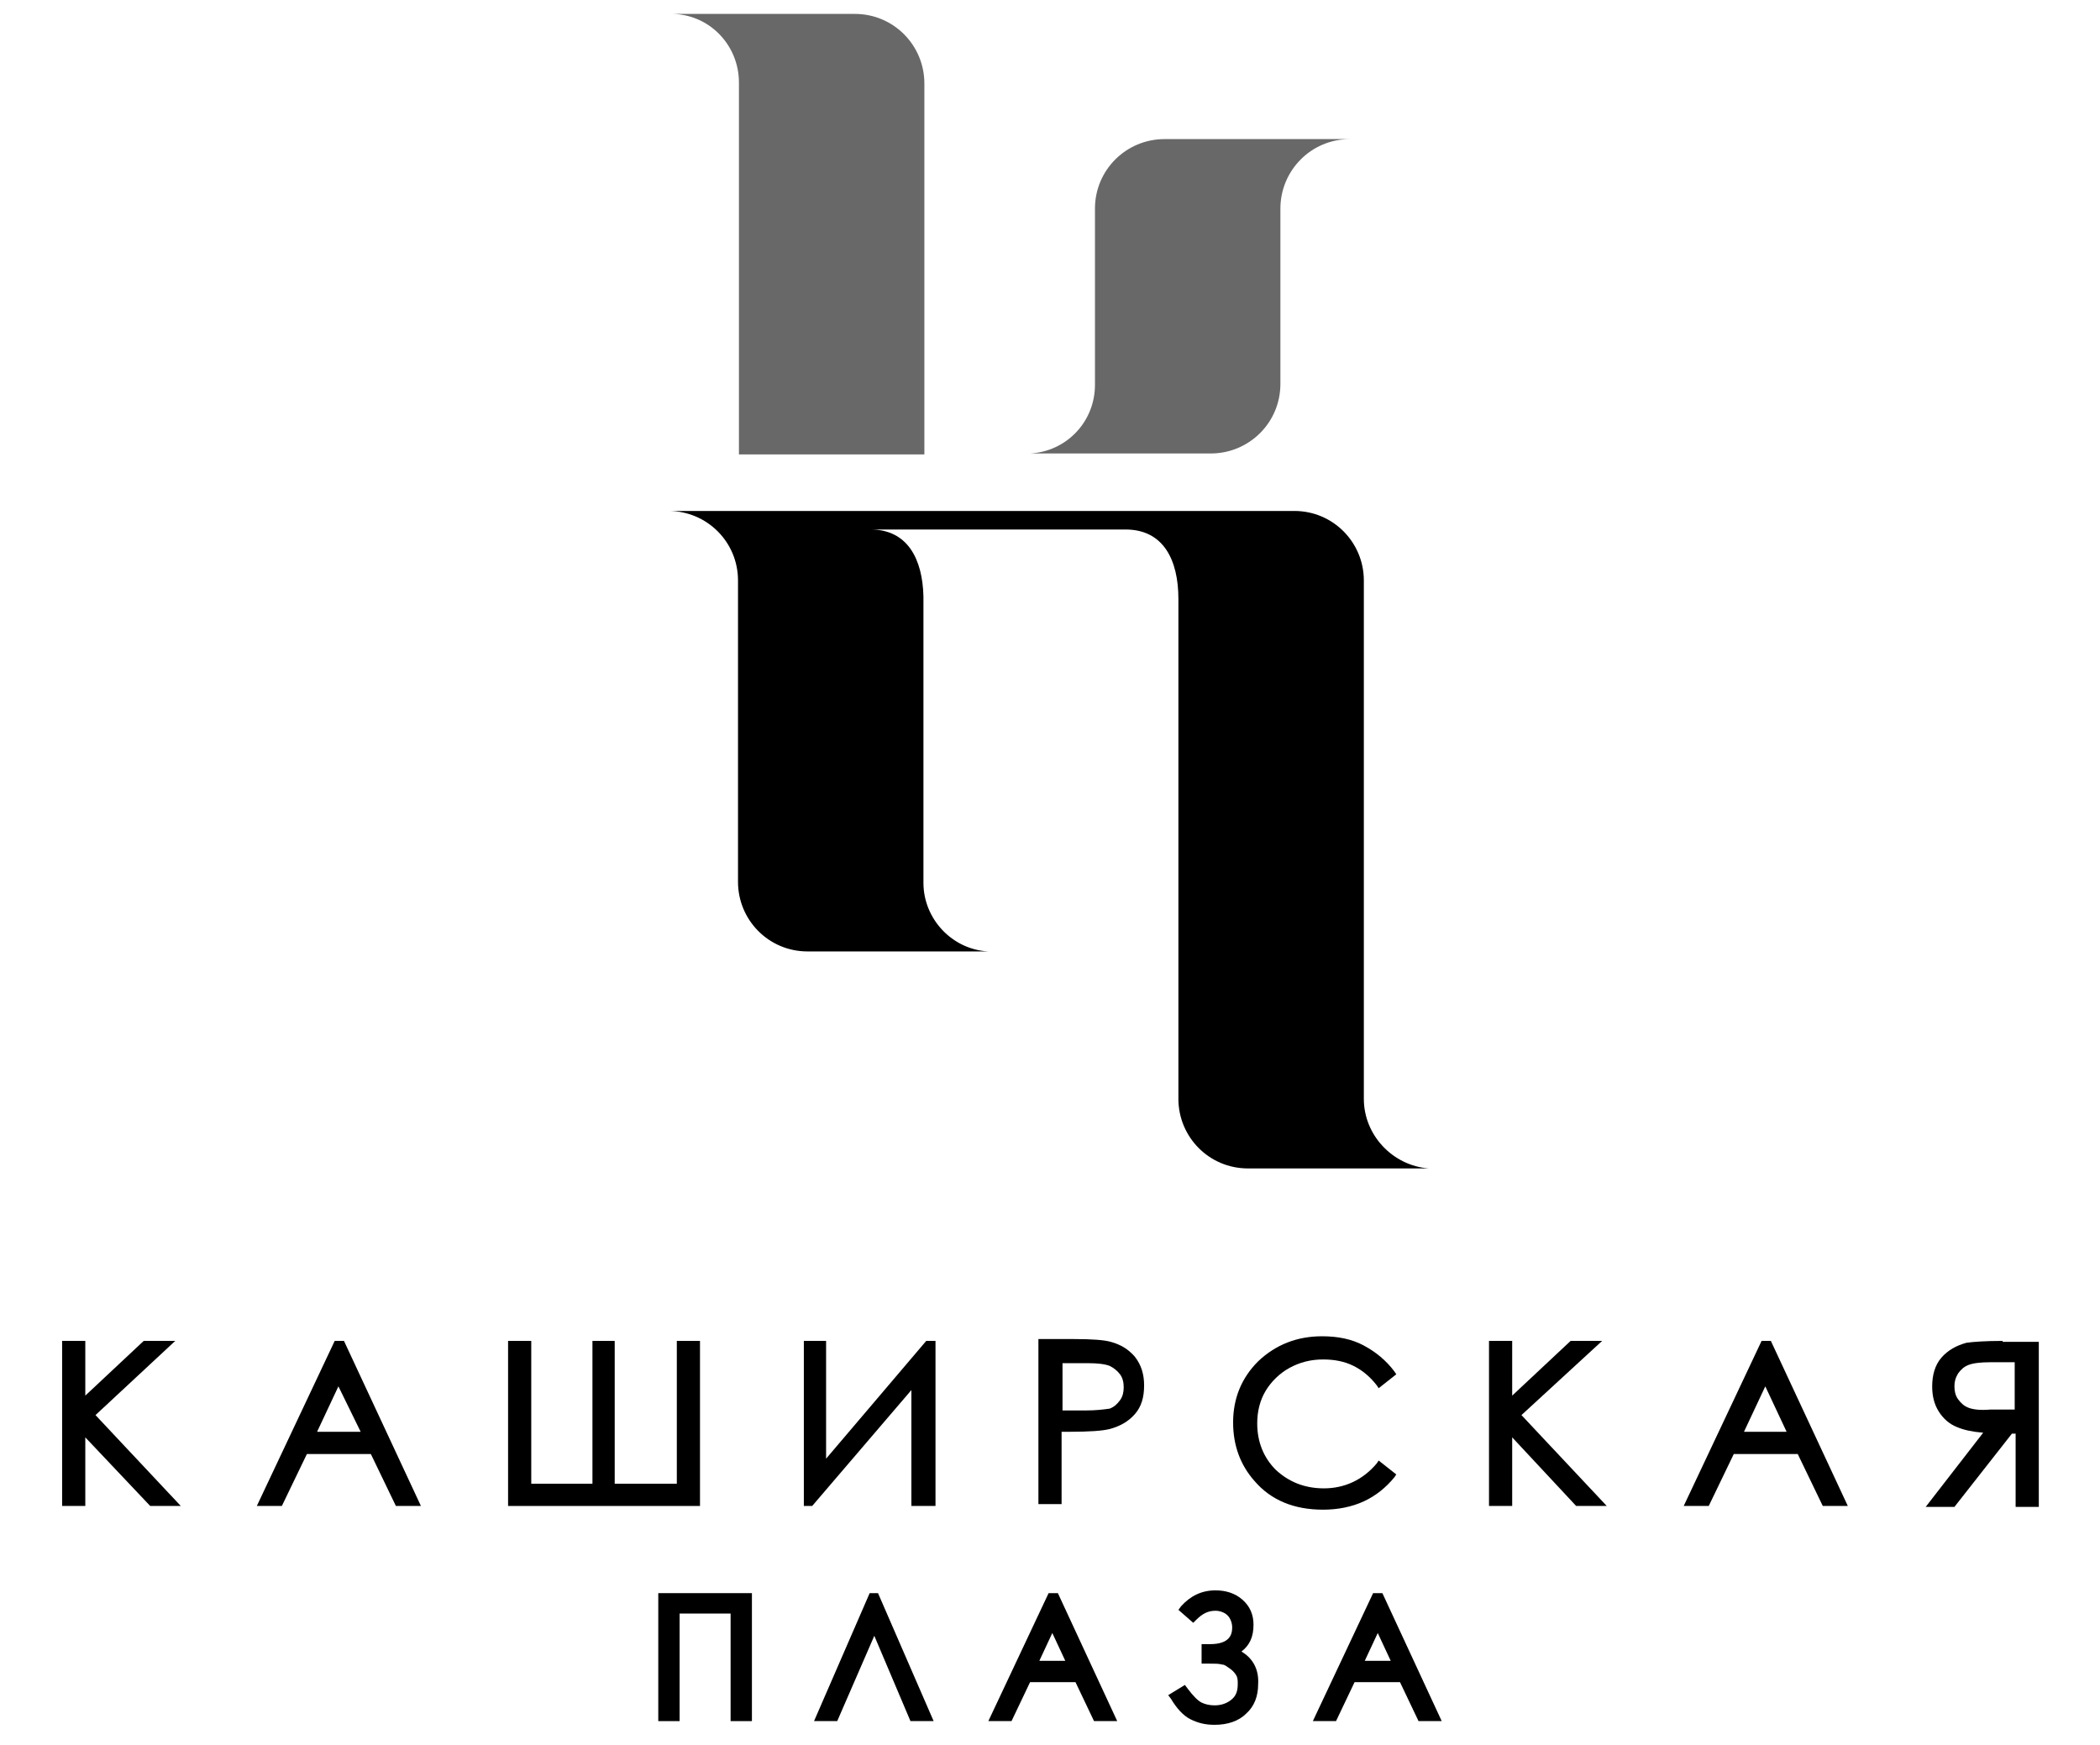 <?xml version="1.0" encoding="utf-8"?>
<!-- Generator: Adobe Illustrator 19.0.0, SVG Export Plug-In . SVG Version: 6.00 Build 0)  -->
<svg version="1.1" id="Layer_1" xmlns="http://www.w3.org/2000/svg" xmlns:xlink="http://www.w3.org/1999/xlink" x="0px" y="0px"
	 width="226.5px" height="188.2px" viewBox="-186 156.8 226.5 188.2" style="enable-background:new -186 156.8 226.5 188.2;"
	 xml:space="preserve">
<style type="text/css">
	.st0{fill:#686868;}
</style>
<g>
	<g>
		<path class="st0" d="M-47.9,181v-1.7c0-4.1,3.3-7.5,7.5-7.5h-20c-4.1,0-7.5,3.3-7.5,7.5v19c0,4-3.1,7.2-7,7.4l0,0h19.5
			c4.1,0,7.5-3.3,7.5-7.5V181z"/>
		<path class="st0" d="M-106.3,165.7v1.7v38.4h20v-40c0-4.1-3.3-7.5-7.5-7.5h-20C-109.6,158.2-106.3,161.6-106.3,165.7z"/>
		<path d="M-38.9,275.3v-55.9c0-4.1-3.3-7.5-7.5-7.5h-4.3h-15.8h-27.4h-4.2h-15.8c4.1,0,7.5,3.3,7.5,7.5v1.7v30.8
			c0,4.1,3.3,7.5,7.5,7.5h19.5l0,0c-3.9-0.2-7-3.5-7-7.4v-9.2l0,0v-18.4v-1.3v-1.7v-0.3c-0.1-4-1.7-7.2-5.7-7.2h5.7h21.8
			c4.1,0,5.7,3.3,5.7,7.5v1.7v36.3v15.9c0,4.1,3.3,7.5,7.5,7.5h19.5l0,0C-35.8,282.5-38.9,279.2-38.9,275.3z"/>
	</g>
</g>
<g>
	<g>
		<polygon points="-167.1,301.4 -170.5,301.4 -176.8,307.3 -176.8,301.4 -179.3,301.4 -179.3,319.2 -176.8,319.2 -176.8,311.8 
			-169.8,319.2 -166.5,319.2 -175.7,309.4 		"/>
		<path d="M-149.9,301.4l-8.4,17.8h2.7l2.7-5.6h6.9l2.7,5.6h2.7l-8.3-17.8H-149.9z M-147.1,311.2h-4.7l2.3-4.9L-147.1,311.2z"/>
		<polygon points="-113,316.8 -119.7,316.8 -119.7,301.4 -122.1,301.4 -122.1,316.8 -128.7,316.8 -128.7,301.4 -131.2,301.4 
			-131.2,319.2 -110.5,319.2 -110.5,301.4 -113,301.4 		"/>
		<polygon points="-87.7,306.7 -87.7,319.2 -85.1,319.2 -85.1,301.4 -86.1,301.4 -96.9,314.1 -96.9,301.4 -99.3,301.4 -99.3,319.2 
			-98.4,319.2 		"/>
		<path d="M-71.5,311.2h0.8c2.2,0,3.6-0.1,4.4-0.3c1.1-0.3,2-0.8,2.7-1.6c0.7-0.8,1-1.8,1-3.1c0-1.2-0.3-2.2-1-3.1
			c-0.7-0.8-1.5-1.3-2.6-1.6c-0.7-0.2-2-0.3-4-0.3h-3.8v17.8h2.5V311.2z M-68.9,308.9l-2.5,0v-5.1h2.7c1.1,0,1.9,0.1,2.4,0.3
			c0.4,0.2,0.8,0.5,1.1,0.9c0.3,0.4,0.4,0.9,0.4,1.4c0,0.5-0.1,1-0.4,1.4c-0.3,0.4-0.6,0.7-1.1,0.9C-67,308.8-67.8,308.9-68.9,308.9
			z"/>
		<path d="M-35.6,316.1l0.2-0.3l-1.9-1.5l-0.2,0.3c-1.5,1.8-3.5,2.7-5.7,2.7c-2.1,0-3.8-0.7-5.2-2c-1.3-1.3-2-3-2-5
			c0-1.3,0.3-2.5,0.9-3.5c0.6-1,1.5-1.9,2.6-2.5c1.1-0.6,2.3-0.9,3.6-0.9c1.2,0,2.3,0.2,3.3,0.7c1,0.5,1.8,1.2,2.5,2.1l0.2,0.3
			l1.9-1.5l-0.2-0.3c-0.9-1.2-2-2.1-3.3-2.8c-1.3-0.7-2.8-1-4.5-1c-2.7,0-5,0.9-6.9,2.7c-1.8,1.8-2.7,4-2.7,6.6
			c0,2.5,0.8,4.6,2.3,6.3c1.8,2.1,4.3,3.1,7.4,3.1c1.6,0,3.1-0.3,4.4-0.9C-37.6,318.1-36.5,317.2-35.6,316.1z"/>
		<polygon points="-13.2,301.4 -16.6,301.4 -22.9,307.3 -22.9,301.4 -25.4,301.4 -25.4,319.2 -22.9,319.2 -22.9,311.8 -16,319.2 
			-12.7,319.2 -21.9,309.4 		"/>
		<path d="M4,301.4l-8.4,17.8h2.7l2.7-5.6h6.9l2.7,5.6h2.7l-8.3-17.8H4z M6.7,311.2H2.1l2.3-4.9L6.7,311.2z"/>
		<path d="M30,301.4c-1.9,0-3.2,0.1-3.9,0.2c-1.1,0.3-2,0.8-2.7,1.6c-0.7,0.8-1,1.9-1,3.1c0,1,0.2,1.9,0.7,2.7
			c0.5,0.8,1.2,1.4,2,1.7c0.7,0.3,1.6,0.5,2.8,0.6l-6.2,8h3.1l6.2-7.9h0.4v7.9h2.5v-17.8H30z M26.3,308.6c-0.5-0.2-0.8-0.5-1.1-0.9
			c-0.3-0.4-0.4-0.9-0.4-1.4c0-0.5,0.1-0.9,0.4-1.4c0.3-0.4,0.6-0.7,1.1-0.9c0.5-0.2,1.3-0.3,2.4-0.3h2.6v5.1l-2.6,0
			C27.6,308.9,26.8,308.8,26.3,308.6z"/>
	</g>
	<g>
		<polygon points="-115,342.4 -112.7,342.4 -112.7,330.8 -107.2,330.8 -107.2,342.4 -104.9,342.4 -104.9,328.6 -115,328.6 		"/>
		<polygon points="-92.2,328.6 -98.2,342.4 -95.7,342.4 -91.7,333.2 -87.8,342.4 -85.3,342.4 -91.3,328.6 		"/>
		<path d="M-72.9,328.6l-6.5,13.8h2.5l2-4.2h4.9l2,4.2h2.5l-6.4-13.8H-72.9z M-71.1,335.9h-2.8l1.4-3L-71.1,335.9z"/>
		<path d="M-52.1,334.9c0.9-0.7,1.3-1.6,1.3-2.9c0-1.1-0.4-2-1.2-2.7c-0.8-0.7-1.8-1-2.9-1c-1.5,0-2.7,0.6-3.7,1.7l-0.3,0.4l1.6,1.4
			l0.3-0.3c0.7-0.7,1.3-1,2.1-1c0.5,0,1,0.2,1.3,0.5c0.3,0.3,0.5,0.8,0.5,1.3c0,0.8-0.3,1.8-2.4,1.8h-0.9v2.1h0.7
			c0.7,0,1.2,0,1.5,0.1c0.3,0,0.5,0.2,0.8,0.4c0.3,0.2,0.5,0.4,0.7,0.7c0.2,0.3,0.2,0.6,0.2,1c0,0.8-0.2,1.3-0.7,1.7
			c-0.5,0.4-1.1,0.6-1.8,0.6c-0.5,0-1-0.1-1.4-0.3c-0.4-0.2-0.9-0.7-1.5-1.5l-0.3-0.4l-1.8,1.1l0.3,0.4c0.6,1,1.3,1.8,2.1,2.2
			c0.8,0.4,1.6,0.6,2.6,0.6c1.4,0,2.6-0.4,3.4-1.2c0.9-0.8,1.3-1.9,1.3-3.2C-50.2,336.8-50.9,335.6-52.1,334.9z"/>
		<path d="M-37.9,328.6l-6.5,13.8h2.5l2-4.2h4.9l2,4.2h2.5l-6.4-13.8H-37.9z M-36,335.9h-2.8l1.4-3L-36,335.9z"/>
	</g>
</g>
</svg>
